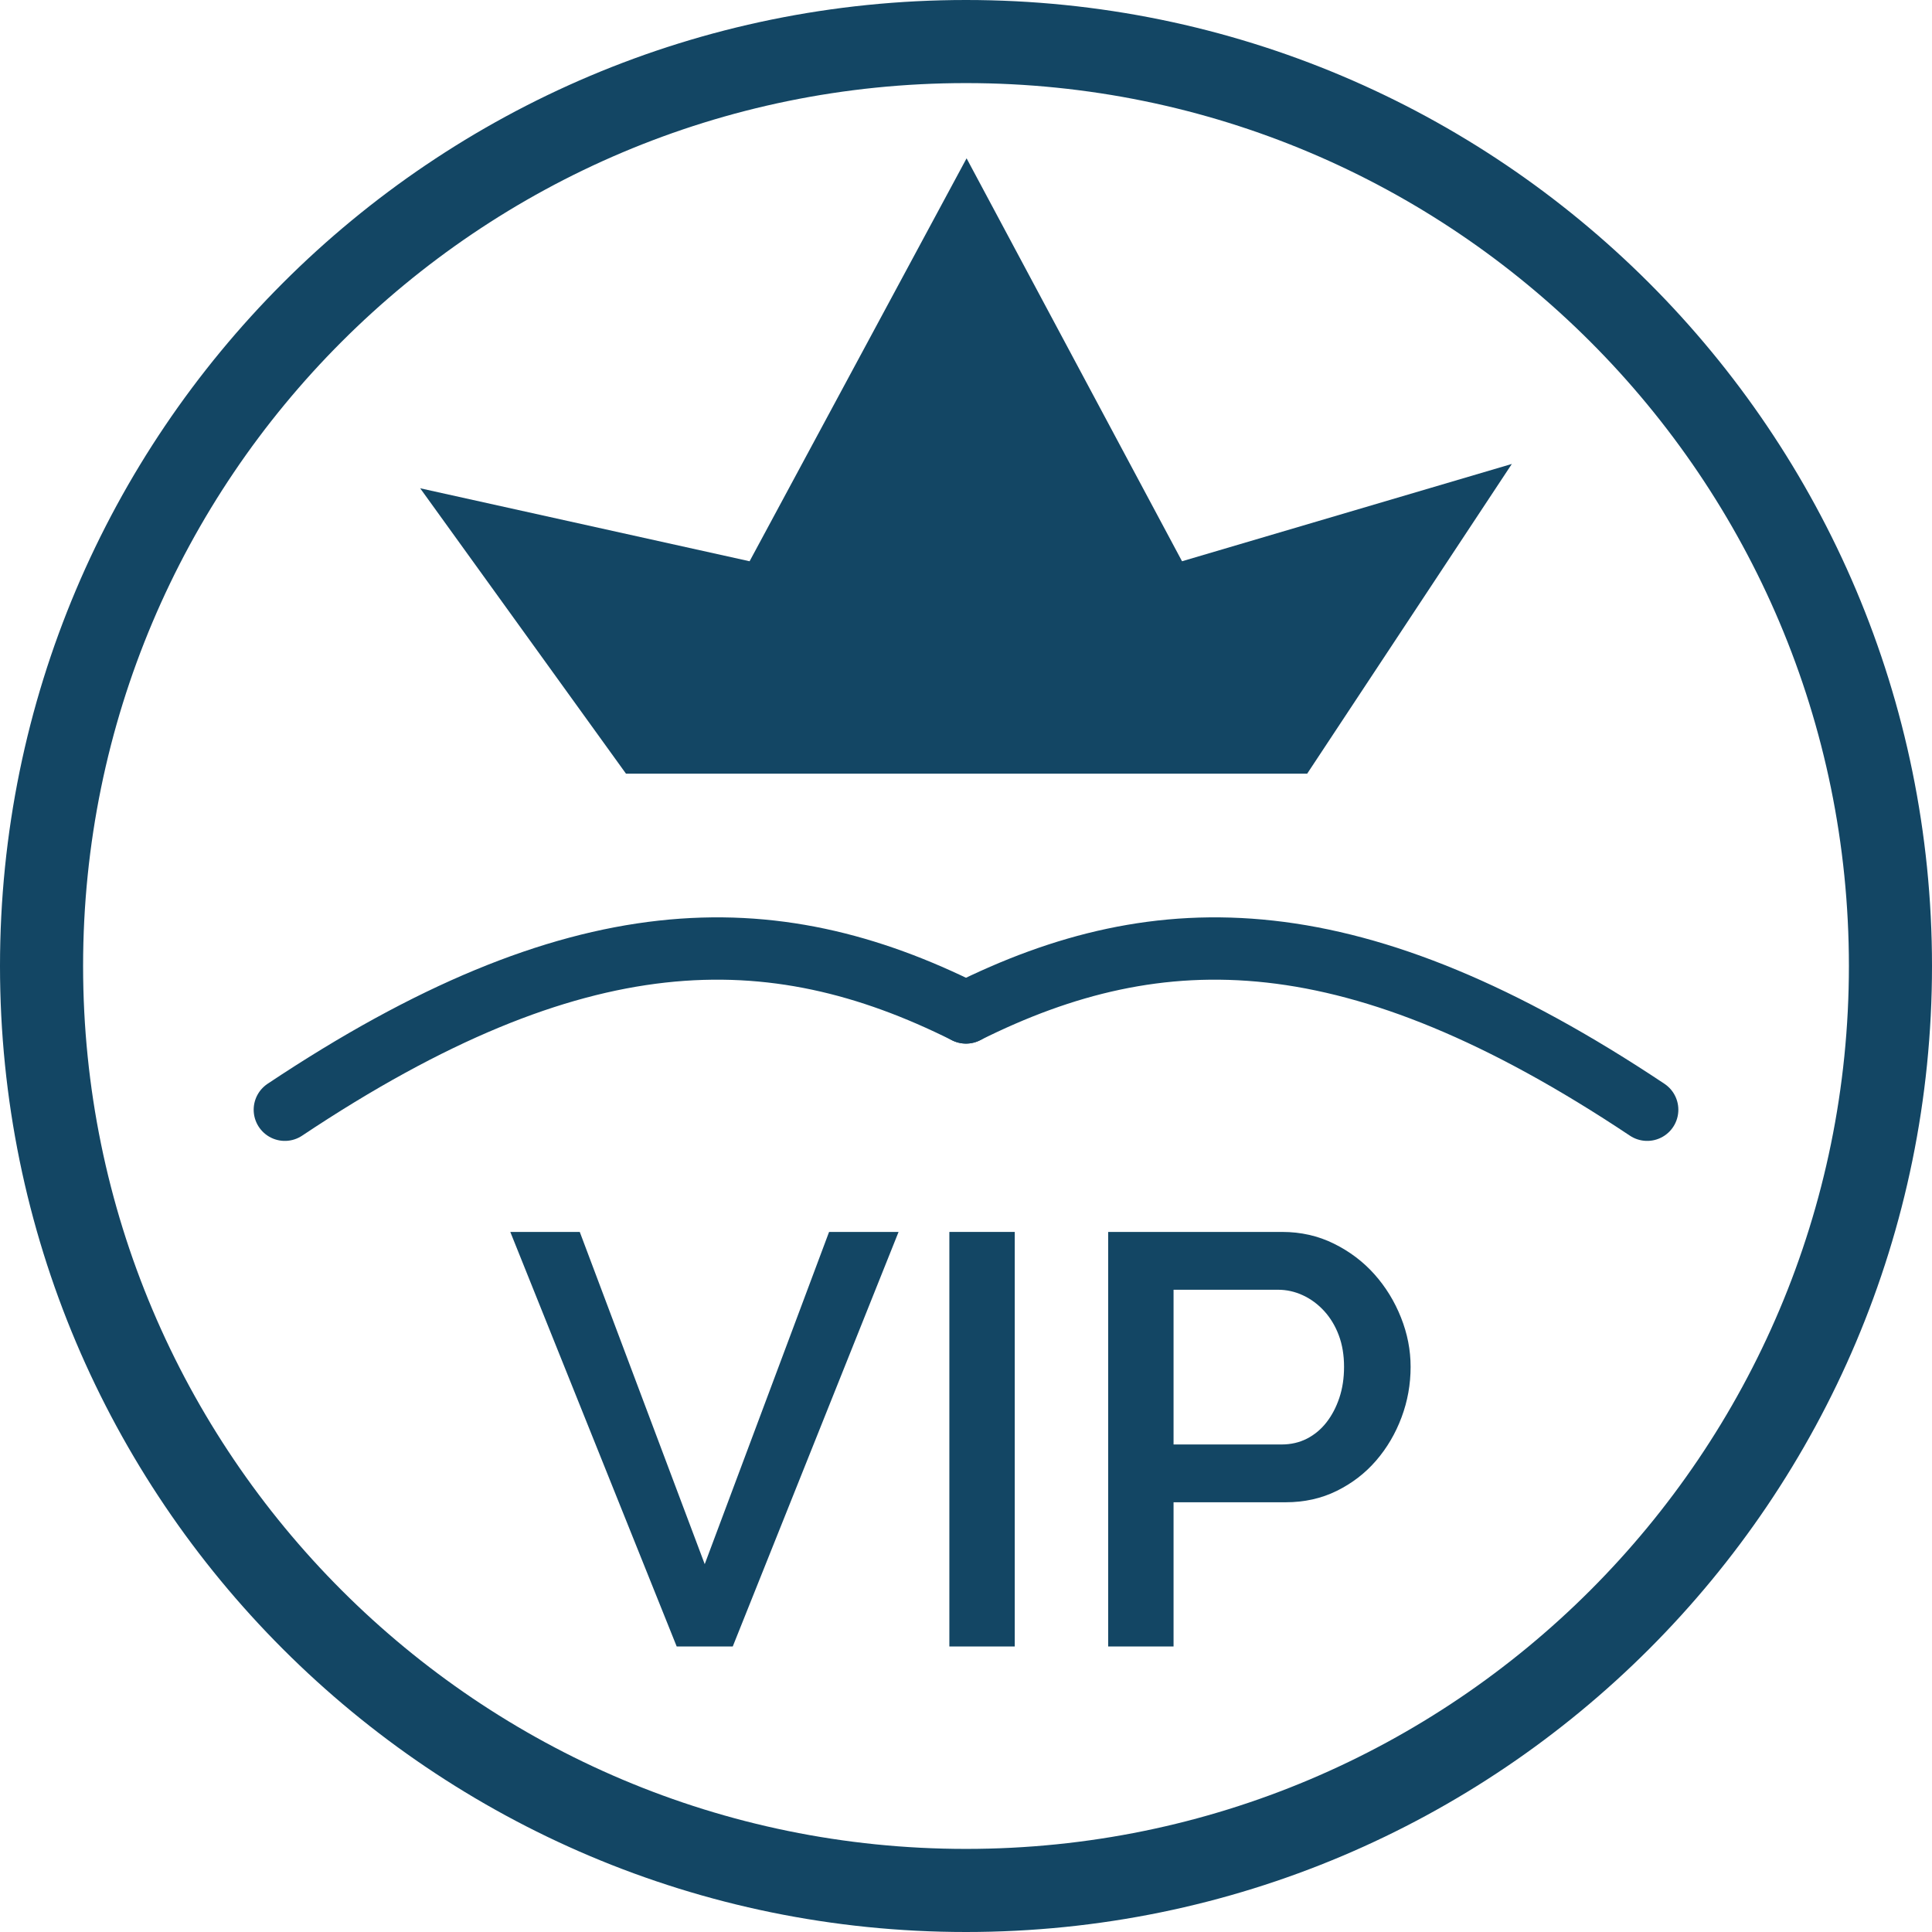 <svg xmlns="http://www.w3.org/2000/svg" width="93" height="93" viewBox="0 0 93 93" fill="none"><path d="M2 46.5C2 21.923 21.923 2 46.5 2C71.077 2 91 21.923 91 46.5C91 71.077 71.077 91 46.5 91C21.923 91 2 71.077 2 46.5Z" stroke="#134664" stroke-width="4" stroke-miterlimit="10"></path><path d="M27.908 59.301L33.923 75.293L39.909 59.301H43.254L35.272 79.256H32.574L24.564 59.301H27.908Z" fill="#134664"></path><path d="M45.699 79.256V59.301H48.847V79.256H45.699Z" fill="#134664"></path><path d="M53.344 79.256V59.301H61.719C62.618 59.301 63.447 59.489 64.206 59.864C64.965 60.238 65.616 60.73 66.16 61.339C66.703 61.948 67.129 62.641 67.438 63.419C67.748 64.197 67.902 64.988 67.902 65.794C67.902 66.637 67.757 67.447 67.466 68.225C67.176 69.002 66.769 69.696 66.244 70.305C65.719 70.914 65.087 71.401 64.347 71.766C63.607 72.132 62.787 72.314 61.888 72.314H56.491V79.256H53.344ZM56.491 69.532H61.691C62.141 69.532 62.548 69.438 62.913 69.251C63.279 69.063 63.593 68.801 63.855 68.464C64.117 68.127 64.323 67.733 64.473 67.283C64.623 66.834 64.698 66.337 64.698 65.794C64.698 65.232 64.614 64.726 64.445 64.276C64.277 63.827 64.042 63.438 63.743 63.11C63.443 62.782 63.101 62.529 62.717 62.351C62.333 62.173 61.934 62.084 61.522 62.084H56.491V69.532Z" fill="#134664"></path><path d="M13.711 53.419C27.763 44.051 37.132 44.051 46.5 48.735" stroke="#134664" stroke-width="3" stroke-miterlimit="10" stroke-linecap="round"></path><path d="M79.29 53.419C65.237 44.051 55.868 44.051 46.5 48.735" stroke="#134664" stroke-width="3" stroke-miterlimit="10" stroke-linecap="round"></path><path d="M30.133 37.242L20.226 23.504L36.083 27.017L46.528 7.621L56.899 27.017L72.775 22.333L62.923 37.242H30.133Z" fill="#134664"></path></svg>
